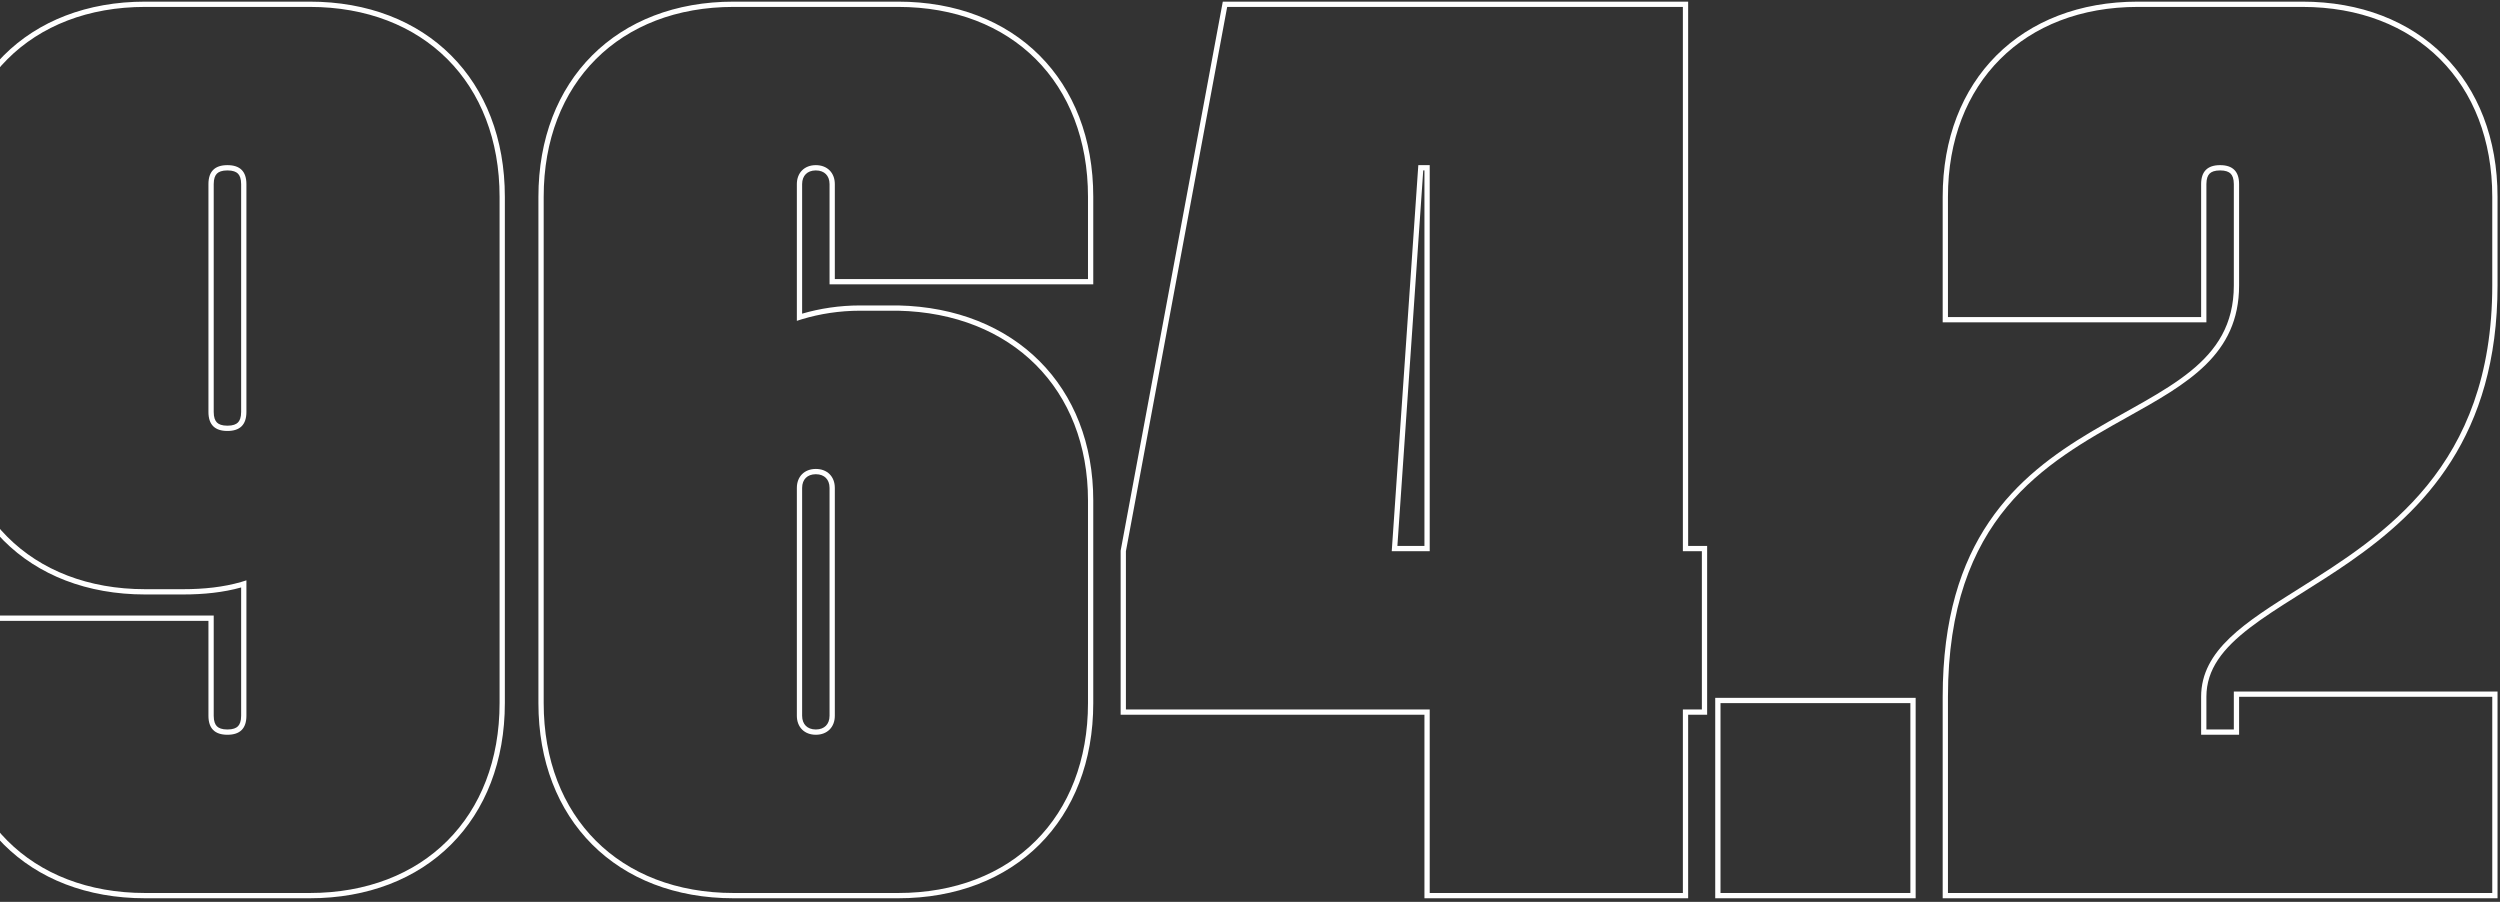 <svg xmlns="http://www.w3.org/2000/svg" width="474px" height="171px" viewBox="0 0 474 171" fill="none" aria-hidden="true"><rect x="0" y="0" width="474" height="171" fill="#333333" stroke="none"/><defs><linearGradient class="cerosgradient" data-cerosgradient="true" id="CerosGradient_idee356dc26" gradientUnits="userSpaceOnUse" x1="50%" y1="100%" x2="50%" y2="0%"><stop offset="0%" stop-color="#d1d1d1"/><stop offset="100%" stop-color="#d1d1d1"/></linearGradient><linearGradient/></defs>
<path fill-rule="evenodd" clip-rule="evenodd" d="M423.533 131.111L473.533 131.111V170.311L368.333 170.311V132.111C368.333 117.245 371.825 106.766 377.13 98.943C382.426 91.134 389.472 86.056 396.42 81.903C398.597 80.601 400.793 79.374 402.919 78.186C404.166 77.49 405.389 76.807 406.57 76.13C409.793 74.282 412.756 72.453 415.279 70.414C420.283 66.371 423.533 61.535 423.533 54.111V34.911C423.533 33.865 423.272 33.264 422.926 32.918C422.579 32.572 421.979 32.311 420.933 32.311C419.887 32.311 419.286 32.572 418.94 32.918C418.593 33.264 418.333 33.865 418.333 34.911V61.111L368.333 61.111V37.311C368.333 26.284 372.013 17.017 378.526 10.504C385.038 3.991 394.305 0.311 405.333 0.311L436.533 0.311C447.56 0.311 456.827 3.991 463.34 10.504C469.853 17.017 473.533 26.284 473.533 37.311V54.111C473.533 68.386 470.036 79.074 464.753 87.421C459.477 95.755 452.457 101.695 445.504 106.532C442.411 108.683 439.318 110.625 436.4 112.457C436.041 112.683 435.684 112.907 435.331 113.129C432.093 115.166 429.112 117.074 426.567 119.029C421.464 122.949 418.333 126.89 418.333 132.111V138.311H423.533V131.111ZM424.533 139.311H417.333V132.111C417.333 123.249 425.672 118.013 435.868 111.611C451.904 101.542 472.533 88.589 472.533 54.111V37.311C472.533 15.711 458.133 1.311 436.533 1.311L405.333 1.311C383.733 1.311 369.333 15.711 369.333 37.311V60.111L417.333 60.111V34.911C417.333 32.511 418.533 31.311 420.933 31.311C423.333 31.311 424.533 32.511 424.533 34.911V54.111C424.533 67.26 414.728 72.736 403.384 79.072C387.81 87.771 369.333 98.091 369.333 132.111V169.311L472.533 169.311V132.111L424.533 132.111V139.311Z" fill="white"/>
<path fill-rule="evenodd" clip-rule="evenodd" d="M326.208 133.311V169.311H362.208V133.311H326.208ZM325.208 132.311H363.208V170.311H325.208V132.311Z" fill="white"/>
<path fill-rule="evenodd" clip-rule="evenodd" d="M323.673 103.511V135.511H320.073V170.311L270.073 170.311V135.511H212.473V104.419L231.842 0.311L320.073 0.311V103.511H323.673ZM271.073 134.511V169.311L319.073 169.311V134.511H322.673V104.511H319.073V1.311L232.673 1.311L213.473 104.511V134.511H271.073ZM271.073 104.511H263.873L268.913 31.311H271.073V104.511ZM270.073 32.311H269.847L264.945 103.511H270.073V32.311Z" fill="white"/>
<path fill-rule="evenodd" clip-rule="evenodd" d="M207.283 53.911L157.283 53.911V34.911C157.283 34.058 157.003 33.425 156.586 33.008C156.168 32.591 155.535 32.311 154.683 32.311C153.83 32.311 153.197 32.591 152.78 33.008C152.363 33.425 152.083 34.058 152.083 34.911V59.471C155.448 58.486 159.17 57.911 163.083 57.911L170.294 57.911L170.305 57.911C181.326 58.156 190.583 61.957 197.09 68.464C203.598 74.972 207.283 84.117 207.283 94.911L207.283 133.311C207.283 144.338 203.603 153.605 197.09 160.118C190.577 166.631 181.31 170.311 170.283 170.311H139.083C128.055 170.311 118.788 166.631 112.276 160.118C105.763 153.605 102.083 144.338 102.083 133.311L102.083 37.311C102.083 26.284 105.763 17.017 112.276 10.504C118.788 3.991 128.055 0.311 139.083 0.311L170.283 0.311C181.31 0.311 190.577 3.991 197.09 10.504C203.603 17.017 207.283 26.284 207.283 37.311V53.911ZM152.083 60.514C151.745 60.615 151.412 60.721 151.083 60.831V34.911C151.083 32.751 152.523 31.311 154.683 31.311C156.843 31.311 158.283 32.751 158.283 34.911V52.911L206.283 52.911V37.311C206.283 15.711 191.883 1.311 170.283 1.311L139.083 1.311C117.483 1.311 103.083 15.711 103.083 37.311L103.083 133.311C103.083 154.911 117.483 169.311 139.083 169.311H170.283C191.883 169.311 206.283 154.911 206.283 133.311L206.283 94.911C206.283 73.791 191.883 59.391 170.283 58.911L163.083 58.911C159.158 58.911 155.431 59.505 152.083 60.514ZM152.78 90.608C152.363 91.025 152.083 91.658 152.083 92.511L152.083 135.711C152.083 136.564 152.363 137.196 152.78 137.614C153.197 138.031 153.83 138.311 154.683 138.311C155.535 138.311 156.168 138.031 156.586 137.614C157.003 137.196 157.283 136.564 157.283 135.711L157.283 92.511C157.283 91.658 157.003 91.025 156.586 90.608C156.168 90.191 155.535 89.911 154.683 89.911C153.83 89.911 153.197 90.191 152.78 90.608ZM151.083 92.511C151.083 90.351 152.523 88.911 154.683 88.911C156.843 88.911 158.283 90.351 158.283 92.511L158.283 135.711C158.283 137.871 156.843 139.311 154.683 139.311C152.523 139.311 151.083 137.871 151.083 135.711L151.083 92.511Z" fill="white"/>
<path fill-rule="evenodd" clip-rule="evenodd" d="M-9.48 116.711L40.52 116.711V135.711C40.52 136.757 40.781 137.357 41.127 137.704C41.474 138.05 42.074 138.311 43.12 138.311C44.166 138.311 44.767 138.05 45.113 137.704C45.459 137.357 45.72 136.757 45.72 135.711V111.382C42.328 112.33 38.599 112.711 34.72 112.711L27.52 112.711C16.493 112.711 7.226 109.031 0.713 102.518C-5.8 96.005 -9.48 86.738 -9.48 75.711L-9.48 37.311C-9.48 26.284 -5.8 17.017 0.713 10.504C7.226 3.991 16.493 0.311 27.52 0.311L58.72 0.311C69.748 0.311 79.014 3.991 85.527 10.504C92.04 17.017 95.72 26.284 95.72 37.311L95.72 133.311C95.72 144.338 92.04 153.605 85.527 160.118C79.014 166.631 69.748 170.311 58.72 170.311H27.52C16.493 170.311 7.226 166.631 0.713 160.118C-5.8 153.605 -9.48 144.338 -9.48 133.311L-9.48 116.711ZM45.72 110.342C46.057 110.244 46.391 110.141 46.72 110.031L46.72 135.711C46.72 138.111 45.52 139.311 43.12 139.311C40.72 139.311 39.52 138.111 39.52 135.711V117.711L-8.48 117.711L-8.48 133.311C-8.48 154.911 5.92 169.311 27.52 169.311H58.72C80.32 169.311 94.72 154.911 94.72 133.311L94.72 37.311C94.72 15.711 80.32 1.311 58.72 1.311L27.52 1.311C5.92 1.311 -8.48 15.711 -8.48 37.311L-8.48 75.711C-8.48 97.311 5.92 111.711 27.52 111.711L34.72 111.711C38.645 111.711 42.372 111.315 45.72 110.342ZM45.113 80.104C45.459 79.757 45.72 79.157 45.72 78.111L45.72 34.911C45.72 33.865 45.459 33.264 45.113 32.918C44.767 32.572 44.166 32.311 43.12 32.311C42.074 32.311 41.474 32.572 41.127 32.918C40.781 33.264 40.52 33.865 40.52 34.911L40.52 78.111C40.52 79.157 40.781 79.757 41.127 80.104C41.474 80.45 42.074 80.711 43.12 80.711C44.166 80.711 44.767 80.45 45.113 80.104ZM46.72 78.111C46.72 80.511 45.52 81.711 43.12 81.711C40.72 81.711 39.52 80.511 39.52 78.111L39.52 34.911C39.52 32.511 40.72 31.311 43.12 31.311C45.52 31.311 46.72 32.511 46.72 34.911L46.72 78.111Z" fill="white"/>
</svg>